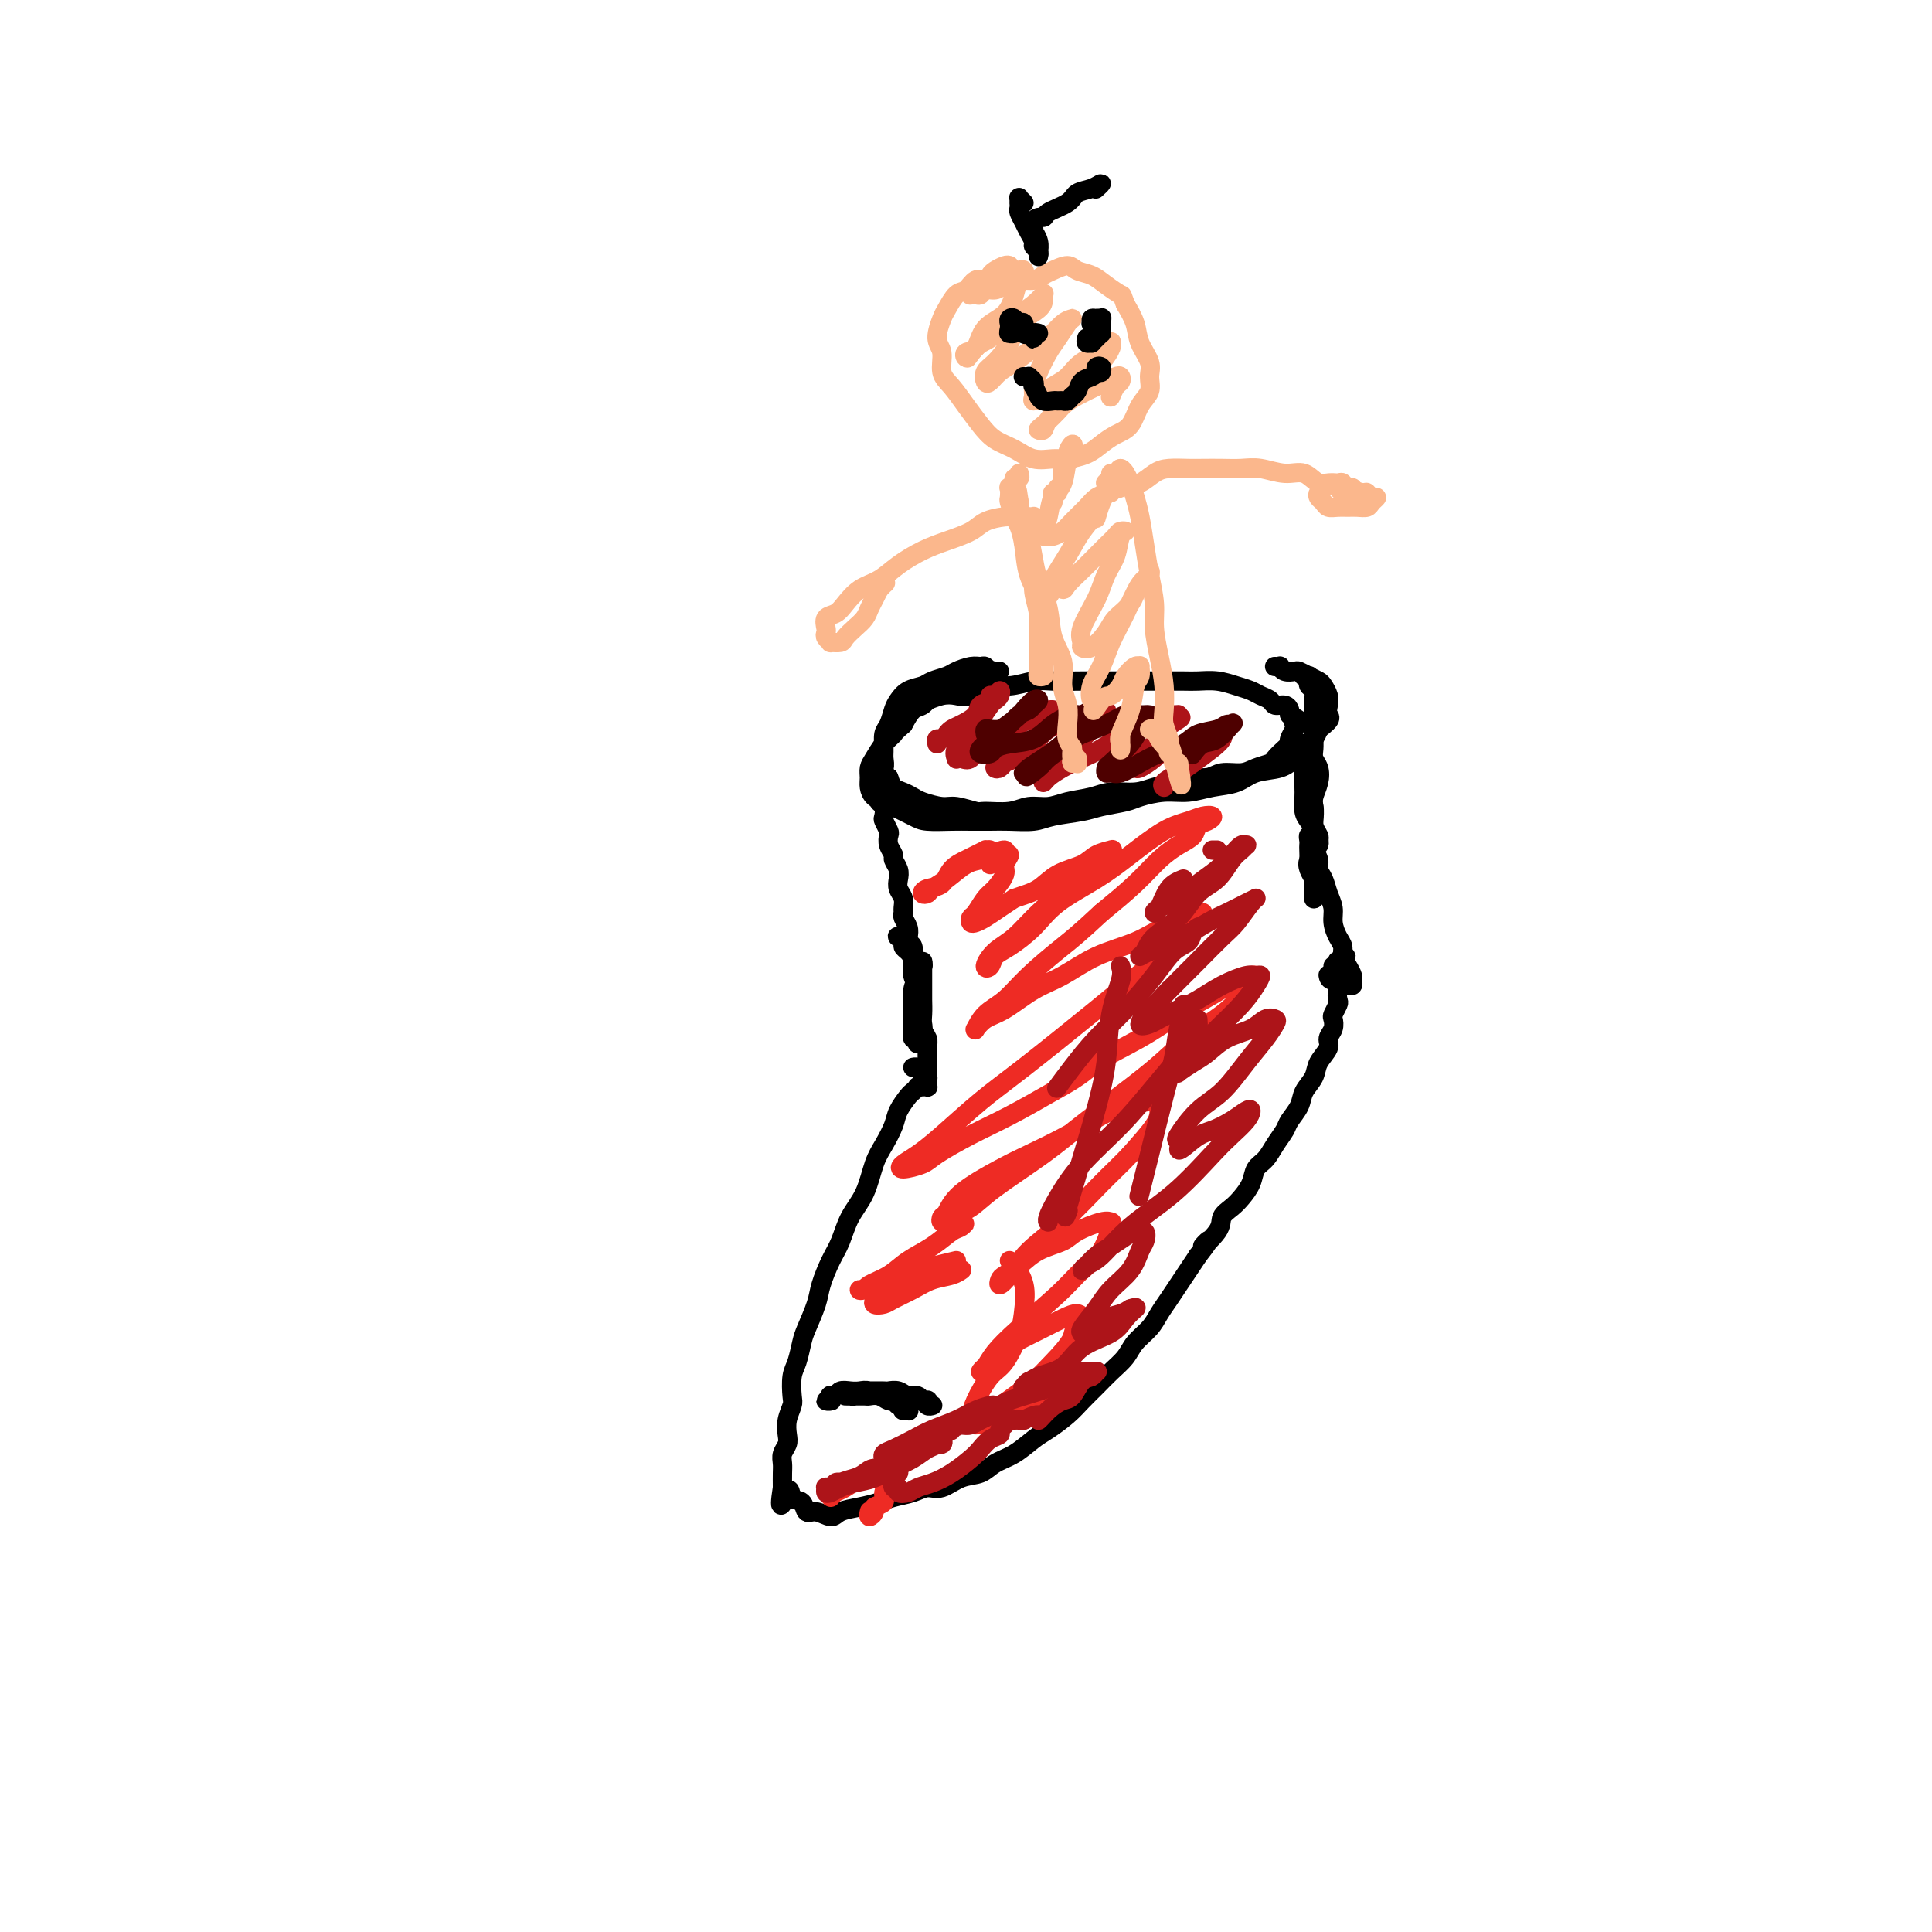 <svg viewBox='0 0 400 400' version='1.1' xmlns='http://www.w3.org/2000/svg' xmlns:xlink='http://www.w3.org/1999/xlink'><g fill='none' stroke='#000000' stroke-width='4' stroke-linecap='round' stroke-linejoin='round'><path d='M189,146c-0.310,-0.002 -0.620,-0.004 -1,0c-0.380,0.004 -0.831,0.015 -1,0c-0.169,-0.015 -0.058,-0.057 0,0c0.058,0.057 0.061,0.211 0,0c-0.061,-0.211 -0.187,-0.788 0,-1c0.187,-0.212 0.686,-0.061 1,0c0.314,0.061 0.443,0.030 1,0c0.557,-0.030 1.541,-0.058 2,0c0.459,0.058 0.394,0.204 1,0c0.606,-0.204 1.882,-0.758 3,-1c1.118,-0.242 2.077,-0.174 3,0c0.923,0.174 1.809,0.453 3,0c1.191,-0.453 2.687,-1.638 4,-2c1.313,-0.362 2.444,0.099 4,0c1.556,-0.099 3.539,-0.759 5,-1c1.461,-0.241 2.402,-0.065 4,0c1.598,0.065 3.853,0.017 6,0c2.147,-0.017 4.187,-0.004 6,0c1.813,0.004 3.397,0.000 5,0c1.603,-0.000 3.223,0.003 5,0c1.777,-0.003 3.712,-0.012 5,0c1.288,0.012 1.930,0.045 3,0c1.070,-0.045 2.567,-0.167 4,0c1.433,0.167 2.803,0.623 4,1c1.197,0.377 2.222,0.675 3,1c0.778,0.325 1.308,0.679 2,1c0.692,0.321 1.544,0.611 2,1c0.456,0.389 0.514,0.877 1,1c0.486,0.123 1.400,-0.121 2,0c0.600,0.121 0.886,0.606 1,1c0.114,0.394 0.057,0.697 0,1'/><path d='M267,148c2.552,1.257 1.430,0.900 1,1c-0.430,0.100 -0.170,0.656 0,1c0.170,0.344 0.249,0.477 0,1c-0.249,0.523 -0.824,1.435 -1,2c-0.176,0.565 0.049,0.781 0,1c-0.049,0.219 -0.371,0.441 -1,1c-0.629,0.559 -1.565,1.455 -2,2c-0.435,0.545 -0.369,0.738 -1,1c-0.631,0.262 -1.958,0.591 -3,1c-1.042,0.409 -1.800,0.897 -3,1c-1.200,0.103 -2.841,-0.180 -4,0c-1.159,0.180 -1.834,0.823 -3,1c-1.166,0.177 -2.822,-0.111 -4,0c-1.178,0.111 -1.878,0.621 -3,1c-1.122,0.379 -2.666,0.626 -4,1c-1.334,0.374 -2.456,0.875 -4,1c-1.544,0.125 -3.508,-0.125 -5,0c-1.492,0.125 -2.511,0.626 -4,1c-1.489,0.374 -3.446,0.622 -5,1c-1.554,0.378 -2.704,0.887 -4,1c-1.296,0.113 -2.739,-0.170 -4,0c-1.261,0.170 -2.342,0.792 -4,1c-1.658,0.208 -3.894,0.000 -5,0c-1.106,-0.000 -1.083,0.207 -2,0c-0.917,-0.207 -2.773,-0.829 -4,-1c-1.227,-0.171 -1.824,0.110 -3,0c-1.176,-0.110 -2.931,-0.610 -4,-1c-1.069,-0.390 -1.451,-0.672 -2,-1c-0.549,-0.328 -1.263,-0.704 -2,-1c-0.737,-0.296 -1.496,-0.513 -2,-1c-0.504,-0.487 -0.752,-1.243 -1,-2'/><path d='M184,161c-1.927,-1.281 -1.246,-1.483 -1,-2c0.246,-0.517 0.055,-1.350 0,-2c-0.055,-0.650 0.026,-1.119 0,-2c-0.026,-0.881 -0.160,-2.176 0,-3c0.160,-0.824 0.613,-1.176 1,-2c0.387,-0.824 0.707,-2.119 1,-3c0.293,-0.881 0.558,-1.349 1,-2c0.442,-0.651 1.062,-1.483 2,-2c0.938,-0.517 2.194,-0.717 3,-1c0.806,-0.283 1.161,-0.650 2,-1c0.839,-0.350 2.161,-0.683 3,-1c0.839,-0.317 1.195,-0.617 2,-1c0.805,-0.383 2.061,-0.849 3,-1c0.939,-0.151 1.563,0.012 2,0c0.437,-0.012 0.688,-0.199 1,0c0.312,0.199 0.687,0.786 1,1c0.313,0.214 0.565,0.056 1,0c0.435,-0.056 1.053,-0.011 1,0c-0.053,0.011 -0.775,-0.012 -1,0c-0.225,0.012 0.049,0.059 0,0c-0.049,-0.059 -0.421,-0.224 -1,0c-0.579,0.224 -1.366,0.836 -2,1c-0.634,0.164 -1.114,-0.121 -2,0c-0.886,0.121 -2.177,0.647 -3,1c-0.823,0.353 -1.179,0.534 -2,1c-0.821,0.466 -2.107,1.218 -3,2c-0.893,0.782 -1.394,1.595 -2,2c-0.606,0.405 -1.316,0.401 -2,1c-0.684,0.599 -1.342,1.799 -2,3'/><path d='M187,150c-2.061,1.766 -1.715,1.680 -2,2c-0.285,0.320 -1.201,1.044 -2,2c-0.799,0.956 -1.480,2.144 -2,3c-0.520,0.856 -0.879,1.381 -1,2c-0.121,0.619 -0.004,1.331 0,2c0.004,0.669 -0.105,1.296 0,2c0.105,0.704 0.424,1.485 1,2c0.576,0.515 1.410,0.765 2,1c0.590,0.235 0.937,0.455 2,1c1.063,0.545 2.843,1.414 4,2c1.157,0.586 1.690,0.889 3,1c1.310,0.111 3.397,0.031 5,0c1.603,-0.031 2.723,-0.011 4,0c1.277,0.011 2.712,0.014 4,0c1.288,-0.014 2.429,-0.045 4,0c1.571,0.045 3.573,0.167 5,0c1.427,-0.167 2.281,-0.622 4,-1c1.719,-0.378 4.304,-0.680 6,-1c1.696,-0.320 2.504,-0.659 4,-1c1.496,-0.341 3.680,-0.683 5,-1c1.320,-0.317 1.778,-0.609 3,-1c1.222,-0.391 3.210,-0.882 5,-1c1.790,-0.118 3.382,0.138 5,0c1.618,-0.138 3.263,-0.670 5,-1c1.737,-0.330 3.567,-0.459 5,-1c1.433,-0.541 2.467,-1.496 4,-2c1.533,-0.504 3.563,-0.558 5,-1c1.437,-0.442 2.282,-1.273 3,-2c0.718,-0.727 1.309,-1.350 2,-2c0.691,-0.650 1.483,-1.329 2,-2c0.517,-0.671 0.758,-1.336 1,-2'/><path d='M273,151c3.087,-2.285 2.303,-2.496 2,-3c-0.303,-0.504 -0.125,-1.301 0,-2c0.125,-0.699 0.198,-1.301 0,-2c-0.198,-0.699 -0.668,-1.494 -1,-2c-0.332,-0.506 -0.526,-0.723 -1,-1c-0.474,-0.277 -1.227,-0.614 -2,-1c-0.773,-0.386 -1.565,-0.821 -2,-1c-0.435,-0.179 -0.513,-0.100 -1,0c-0.487,0.100 -1.384,0.223 -2,0c-0.616,-0.223 -0.949,-0.792 -1,-1c-0.051,-0.208 0.182,-0.056 0,0c-0.182,0.056 -0.780,0.015 -1,0c-0.220,-0.015 -0.063,-0.004 0,0c0.063,0.004 0.031,0.002 0,0'/><path d='M183,167c0.008,-0.337 0.016,-0.675 0,-1c-0.016,-0.325 -0.057,-0.638 0,-1c0.057,-0.362 0.210,-0.773 0,-1c-0.210,-0.227 -0.785,-0.269 -1,0c-0.215,0.269 -0.072,0.850 0,1c0.072,0.150 0.071,-0.130 0,0c-0.071,0.130 -0.211,0.669 0,1c0.211,0.331 0.775,0.455 1,1c0.225,0.545 0.112,1.511 0,2c-0.112,0.489 -0.222,0.502 0,1c0.222,0.498 0.776,1.480 1,2c0.224,0.520 0.116,0.576 0,1c-0.116,0.424 -0.241,1.216 0,2c0.241,0.784 0.848,1.561 1,2c0.152,0.439 -0.152,0.540 0,1c0.152,0.460 0.759,1.279 1,2c0.241,0.721 0.118,1.345 0,2c-0.118,0.655 -0.229,1.340 0,2c0.229,0.660 0.797,1.293 1,2c0.203,0.707 0.041,1.488 0,2c-0.041,0.512 0.041,0.757 0,1c-0.041,0.243 -0.203,0.485 0,1c0.203,0.515 0.772,1.304 1,2c0.228,0.696 0.114,1.300 0,2c-0.114,0.700 -0.227,1.497 0,2c0.227,0.503 0.793,0.712 1,1c0.207,0.288 0.056,0.654 0,1c-0.056,0.346 -0.016,0.670 0,1c0.016,0.330 0.008,0.665 0,1'/><path d='M189,200c0.869,5.738 0.040,2.084 0,1c-0.040,-1.084 0.707,0.403 1,1c0.293,0.597 0.130,0.304 0,0c-0.130,-0.304 -0.227,-0.620 0,-1c0.227,-0.380 0.779,-0.823 1,-1c0.221,-0.177 0.110,-0.089 0,0'/><path d='M270,140c-0.114,-0.006 -0.228,-0.013 0,0c0.228,0.013 0.797,0.044 1,0c0.203,-0.044 0.040,-0.164 0,0c-0.040,0.164 0.042,0.610 0,1c-0.042,0.390 -0.207,0.723 0,1c0.207,0.277 0.788,0.497 1,1c0.212,0.503 0.057,1.290 0,2c-0.057,0.710 -0.015,1.345 0,2c0.015,0.655 0.003,1.330 0,2c-0.003,0.670 0.003,1.333 0,2c-0.003,0.667 -0.014,1.336 0,2c0.014,0.664 0.053,1.322 0,2c-0.053,0.678 -0.196,1.375 0,2c0.196,0.625 0.732,1.179 1,2c0.268,0.821 0.267,1.910 0,3c-0.267,1.090 -0.800,2.180 -1,3c-0.200,0.820 -0.068,1.371 0,2c0.068,0.629 0.070,1.336 0,2c-0.070,0.664 -0.214,1.284 0,2c0.214,0.716 0.785,1.528 1,2c0.215,0.472 0.072,0.604 0,1c-0.072,0.396 -0.075,1.056 0,1c0.075,-0.056 0.226,-0.829 0,-1c-0.226,-0.171 -0.831,0.260 -1,0c-0.169,-0.260 0.098,-1.209 0,-2c-0.098,-0.791 -0.562,-1.423 -1,-2c-0.438,-0.577 -0.849,-1.099 -1,-2c-0.151,-0.901 -0.040,-2.180 0,-3c0.040,-0.820 0.011,-1.182 0,-2c-0.011,-0.818 -0.003,-2.091 0,-3c0.003,-0.909 0.002,-1.455 0,-2'/><path d='M270,158c-0.463,-2.729 -0.120,-2.053 0,-2c0.120,0.053 0.018,-0.518 0,-1c-0.018,-0.482 0.048,-0.876 0,-1c-0.048,-0.124 -0.209,0.022 0,0c0.209,-0.022 0.788,-0.210 1,0c0.212,0.210 0.057,0.819 0,1c-0.057,0.181 -0.015,-0.066 0,0c0.015,0.066 0.003,0.444 0,1c-0.003,0.556 0.003,1.288 0,2c-0.003,0.712 -0.015,1.402 0,2c0.015,0.598 0.057,1.105 0,2c-0.057,0.895 -0.212,2.179 0,3c0.212,0.821 0.790,1.178 1,2c0.210,0.822 0.053,2.107 0,3c-0.053,0.893 -0.001,1.394 0,2c0.001,0.606 -0.048,1.318 0,2c0.048,0.682 0.195,1.334 0,2c-0.195,0.666 -0.732,1.344 -1,2c-0.268,0.656 -0.268,1.289 0,2c0.268,0.711 0.804,1.501 1,2c0.196,0.499 0.053,0.708 0,1c-0.053,0.292 -0.014,0.666 0,1c0.014,0.334 0.004,0.626 0,1c-0.004,0.374 -0.001,0.829 0,1c0.001,0.171 0.000,0.057 0,0c-0.000,-0.057 -0.000,-0.056 0,0c0.000,0.056 0.000,0.169 0,0c-0.000,-0.169 -0.000,-0.620 0,-1c0.000,-0.380 0.000,-0.690 0,-1'/><path d='M272,184c0.314,4.312 0.098,0.593 0,-1c-0.098,-1.593 -0.079,-1.061 0,-1c0.079,0.061 0.217,-0.351 0,-1c-0.217,-0.649 -0.790,-1.535 -1,-2c-0.210,-0.465 -0.057,-0.507 0,-1c0.057,-0.493 0.019,-1.436 0,-2c-0.019,-0.564 -0.019,-0.751 0,-1c0.019,-0.249 0.057,-0.562 0,-1c-0.057,-0.438 -0.207,-1.001 0,-1c0.207,0.001 0.773,0.567 1,1c0.227,0.433 0.117,0.734 0,1c-0.117,0.266 -0.239,0.497 0,1c0.239,0.503 0.838,1.278 1,2c0.162,0.722 -0.115,1.389 0,2c0.115,0.611 0.622,1.164 1,2c0.378,0.836 0.627,1.953 1,3c0.373,1.047 0.870,2.024 1,3c0.130,0.976 -0.106,1.952 0,3c0.106,1.048 0.554,2.168 1,3c0.446,0.832 0.890,1.374 1,2c0.110,0.626 -0.113,1.334 0,2c0.113,0.666 0.562,1.288 1,2c0.438,0.712 0.864,1.512 1,2c0.136,0.488 -0.018,0.663 0,1c0.018,0.337 0.209,0.836 0,1c-0.209,0.164 -0.819,-0.008 -1,0c-0.181,0.008 0.067,0.194 0,0c-0.067,-0.194 -0.448,-0.770 -1,-1c-0.552,-0.230 -1.276,-0.115 -2,0'/><path d='M276,203c-0.844,-0.067 -0.956,-0.733 -1,-1c-0.044,-0.267 -0.022,-0.133 0,0'/><path d='M189,201c0.006,-0.251 0.012,-0.502 0,-1c-0.012,-0.498 -0.041,-1.244 0,-2c0.041,-0.756 0.151,-1.523 0,-2c-0.151,-0.477 -0.563,-0.665 -1,-1c-0.437,-0.335 -0.898,-0.819 -1,-1c-0.102,-0.181 0.154,-0.059 0,0c-0.154,0.059 -0.718,0.057 -1,0c-0.282,-0.057 -0.282,-0.168 0,0c0.282,0.168 0.845,0.615 1,1c0.155,0.385 -0.098,0.707 0,1c0.098,0.293 0.548,0.558 1,1c0.452,0.442 0.905,1.062 1,2c0.095,0.938 -0.167,2.194 0,3c0.167,0.806 0.762,1.161 1,2c0.238,0.839 0.117,2.161 0,3c-0.117,0.839 -0.231,1.195 0,2c0.231,0.805 0.808,2.058 1,3c0.192,0.942 -0.001,1.574 0,2c0.001,0.426 0.198,0.646 0,1c-0.198,0.354 -0.789,0.843 -1,1c-0.211,0.157 -0.043,-0.016 0,0c0.043,0.016 -0.041,0.222 0,0c0.041,-0.222 0.207,-0.873 0,-1c-0.207,-0.127 -0.788,0.268 -1,0c-0.212,-0.268 -0.054,-1.199 0,-2c0.054,-0.801 0.004,-1.472 0,-2c-0.004,-0.528 0.037,-0.911 0,-2c-0.037,-1.089 -0.154,-2.882 0,-4c0.154,-1.118 0.577,-1.559 1,-2'/><path d='M190,203c-0.215,-2.269 -0.254,-1.940 0,-2c0.254,-0.060 0.800,-0.508 1,-1c0.200,-0.492 0.054,-1.030 0,-1c-0.054,0.030 -0.014,0.626 0,1c0.014,0.374 0.004,0.526 0,1c-0.004,0.474 -0.002,1.271 0,2c0.002,0.729 0.004,1.389 0,2c-0.004,0.611 -0.015,1.174 0,2c0.015,0.826 0.057,1.917 0,3c-0.057,1.083 -0.211,2.159 0,3c0.211,0.841 0.788,1.448 1,2c0.212,0.552 0.058,1.048 0,2c-0.058,0.952 -0.019,2.361 0,3c0.019,0.639 0.020,0.508 0,1c-0.020,0.492 -0.061,1.606 0,2c0.061,0.394 0.223,0.067 0,0c-0.223,-0.067 -0.830,0.126 -1,0c-0.170,-0.126 0.098,-0.570 0,-1c-0.098,-0.430 -0.562,-0.847 -1,-1c-0.438,-0.153 -0.849,-0.041 -1,0c-0.151,0.041 -0.043,0.012 0,0c0.043,-0.012 0.022,-0.006 0,0'/><path d='M192,224c-0.033,0.423 -0.065,0.846 0,1c0.065,0.154 0.229,0.040 0,0c-0.229,-0.040 -0.849,-0.007 -1,0c-0.151,0.007 0.168,-0.011 0,0c-0.168,0.011 -0.822,0.051 -1,0c-0.178,-0.051 0.122,-0.191 0,0c-0.122,0.191 -0.666,0.715 -1,1c-0.334,0.285 -0.460,0.331 -1,1c-0.540,0.669 -1.495,1.959 -2,3c-0.505,1.041 -0.562,1.831 -1,3c-0.438,1.169 -1.258,2.718 -2,4c-0.742,1.282 -1.406,2.298 -2,4c-0.594,1.702 -1.119,4.090 -2,6c-0.881,1.910 -2.119,3.342 -3,5c-0.881,1.658 -1.406,3.543 -2,5c-0.594,1.457 -1.258,2.485 -2,4c-0.742,1.515 -1.560,3.515 -2,5c-0.440,1.485 -0.500,2.454 -1,4c-0.500,1.546 -1.441,3.668 -2,5c-0.559,1.332 -0.737,1.875 -1,3c-0.263,1.125 -0.610,2.832 -1,4c-0.390,1.168 -0.823,1.797 -1,3c-0.177,1.203 -0.099,2.980 0,4c0.099,1.020 0.219,1.284 0,2c-0.219,0.716 -0.777,1.883 -1,3c-0.223,1.117 -0.112,2.185 0,3c0.112,0.815 0.226,1.376 0,2c-0.226,0.624 -0.793,1.312 -1,2c-0.207,0.688 -0.056,1.378 0,2c0.056,0.622 0.016,1.178 0,2c-0.016,0.822 -0.008,1.911 0,3'/><path d='M162,308c-1.042,6.670 0.353,2.346 1,1c0.647,-1.346 0.548,0.285 1,1c0.452,0.715 1.456,0.514 2,1c0.544,0.486 0.627,1.658 1,2c0.373,0.342 1.037,-0.146 2,0c0.963,0.146 2.224,0.926 3,1c0.776,0.074 1.068,-0.557 2,-1c0.932,-0.443 2.504,-0.697 4,-1c1.496,-0.303 2.917,-0.654 4,-1c1.083,-0.346 1.829,-0.688 3,-1c1.171,-0.312 2.768,-0.593 4,-1c1.232,-0.407 2.100,-0.938 3,-1c0.900,-0.062 1.832,0.346 3,0c1.168,-0.346 2.571,-1.448 4,-2c1.429,-0.552 2.885,-0.556 4,-1c1.115,-0.444 1.891,-1.329 3,-2c1.109,-0.671 2.551,-1.127 4,-2c1.449,-0.873 2.905,-2.162 4,-3c1.095,-0.838 1.829,-1.225 3,-2c1.171,-0.775 2.779,-1.940 4,-3c1.221,-1.060 2.055,-2.016 3,-3c0.945,-0.984 2.000,-1.996 3,-3c1.000,-1.004 1.944,-2.001 3,-3c1.056,-0.999 2.222,-2.000 3,-3c0.778,-1.000 1.167,-2.000 2,-3c0.833,-1.000 2.110,-2.000 3,-3c0.890,-1.000 1.393,-2.000 2,-3c0.607,-1.000 1.317,-2.000 2,-3c0.683,-1.000 1.338,-2.000 2,-3c0.662,-1.000 1.332,-2.000 2,-3c0.668,-1.000 1.334,-2.000 2,-3'/><path d='M248,260c4.231,-5.418 1.307,-2.462 1,-2c-0.307,0.462 2.002,-1.570 3,-3c0.998,-1.430 0.686,-2.260 1,-3c0.314,-0.740 1.253,-1.391 2,-2c0.747,-0.609 1.302,-1.177 2,-2c0.698,-0.823 1.539,-1.901 2,-3c0.461,-1.099 0.542,-2.219 1,-3c0.458,-0.781 1.293,-1.223 2,-2c0.707,-0.777 1.288,-1.888 2,-3c0.712,-1.112 1.557,-2.226 2,-3c0.443,-0.774 0.485,-1.207 1,-2c0.515,-0.793 1.505,-1.945 2,-3c0.495,-1.055 0.496,-2.012 1,-3c0.504,-0.988 1.512,-2.008 2,-3c0.488,-0.992 0.457,-1.958 1,-3c0.543,-1.042 1.661,-2.162 2,-3c0.339,-0.838 -0.102,-1.394 0,-2c0.102,-0.606 0.745,-1.261 1,-2c0.255,-0.739 0.120,-1.563 0,-2c-0.120,-0.437 -0.224,-0.488 0,-1c0.224,-0.512 0.778,-1.485 1,-2c0.222,-0.515 0.112,-0.573 0,-1c-0.112,-0.427 -0.226,-1.224 0,-2c0.226,-0.776 0.793,-1.532 1,-2c0.207,-0.468 0.056,-0.647 0,-1c-0.056,-0.353 -0.015,-0.878 0,-1c0.015,-0.122 0.004,0.159 0,0c-0.004,-0.159 -0.001,-0.760 0,-1c0.001,-0.240 0.001,-0.120 0,0'/><path d='M278,200c1.376,-4.424 0.317,-0.986 0,0c-0.317,0.986 0.107,-0.482 0,-1c-0.107,-0.518 -0.747,-0.086 -1,0c-0.253,0.086 -0.119,-0.173 0,0c0.119,0.173 0.224,0.777 0,1c-0.224,0.223 -0.778,0.064 -1,0c-0.222,-0.064 -0.111,-0.032 0,0'/><path d='M172,290c0.143,0.008 0.286,0.016 0,0c-0.286,-0.016 -1.002,-0.056 -1,0c0.002,0.056 0.721,0.207 1,0c0.279,-0.207 0.119,-0.774 0,-1c-0.119,-0.226 -0.197,-0.113 0,0c0.197,0.113 0.671,0.225 1,0c0.329,-0.225 0.515,-0.788 1,-1c0.485,-0.212 1.271,-0.072 2,0c0.729,0.072 1.403,0.075 2,0c0.597,-0.075 1.118,-0.230 2,0c0.882,0.230 2.124,0.845 3,1c0.876,0.155 1.386,-0.151 2,0c0.614,0.151 1.331,0.758 2,1c0.669,0.242 1.290,0.117 2,0c0.710,-0.117 1.511,-0.228 2,0c0.489,0.228 0.668,0.793 1,1c0.332,0.207 0.817,0.057 1,0c0.183,-0.057 0.063,-0.019 0,0c-0.063,0.019 -0.069,0.019 0,0c0.069,-0.019 0.211,-0.057 0,0c-0.211,0.057 -0.777,0.207 -1,0c-0.223,-0.207 -0.104,-0.772 0,-1c0.104,-0.228 0.194,-0.117 0,0c-0.194,0.117 -0.672,0.242 -1,0c-0.328,-0.242 -0.506,-0.849 -1,-1c-0.494,-0.151 -1.306,0.156 -2,0c-0.694,-0.156 -1.272,-0.774 -2,-1c-0.728,-0.226 -1.608,-0.061 -2,0c-0.392,0.061 -0.298,0.016 -1,0c-0.702,-0.016 -2.201,-0.005 -3,0c-0.799,0.005 -0.900,0.002 -1,0'/><path d='M179,288c-2.033,-0.370 -1.117,-0.295 -1,0c0.117,0.295 -0.567,0.811 -1,1c-0.433,0.189 -0.615,0.051 -1,0c-0.385,-0.051 -0.972,-0.014 -1,0c-0.028,0.014 0.502,0.004 1,0c0.498,-0.004 0.962,-0.002 1,0c0.038,0.002 -0.351,0.005 0,0c0.351,-0.005 1.442,-0.016 2,0c0.558,0.016 0.583,0.061 1,0c0.417,-0.061 1.226,-0.226 2,0c0.774,0.226 1.513,0.844 2,1c0.487,0.156 0.722,-0.151 1,0c0.278,0.151 0.597,0.758 1,1c0.403,0.242 0.889,0.117 1,0c0.111,-0.117 -0.152,-0.228 0,0c0.152,0.228 0.720,0.793 1,1c0.280,0.207 0.271,0.055 0,0c-0.271,-0.055 -0.804,-0.015 -1,0c-0.196,0.015 -0.056,0.004 0,0c0.056,-0.004 0.028,-0.002 0,0'/></g>
<g fill='none' stroke='#AD1419' stroke-width='4' stroke-linecap='round' stroke-linejoin='round'><path d='M194,154c-0.088,-0.446 -0.177,-0.892 0,-1c0.177,-0.108 0.619,0.123 1,0c0.381,-0.123 0.703,-0.600 1,-1c0.297,-0.400 0.571,-0.723 1,-1c0.429,-0.277 1.014,-0.509 2,-1c0.986,-0.491 2.372,-1.241 3,-2c0.628,-0.759 0.497,-1.529 1,-2c0.503,-0.471 1.638,-0.645 2,-1c0.362,-0.355 -0.050,-0.890 0,-1c0.050,-0.110 0.561,0.207 1,0c0.439,-0.207 0.805,-0.936 1,-1c0.195,-0.064 0.220,0.538 0,1c-0.220,0.462 -0.683,0.784 -1,1c-0.317,0.216 -0.487,0.324 -1,1c-0.513,0.676 -1.367,1.918 -2,3c-0.633,1.082 -1.043,2.002 -2,3c-0.957,0.998 -2.461,2.074 -3,3c-0.539,0.926 -0.114,1.703 0,2c0.114,0.297 -0.082,0.116 0,0c0.082,-0.116 0.441,-0.166 1,0c0.559,0.166 1.318,0.550 2,0c0.682,-0.550 1.286,-2.032 2,-3c0.714,-0.968 1.539,-1.422 3,-2c1.461,-0.578 3.559,-1.280 5,-2c1.441,-0.720 2.226,-1.459 3,-2c0.774,-0.541 1.539,-0.885 2,-1c0.461,-0.115 0.618,0.000 1,0c0.382,-0.000 0.987,-0.115 1,0c0.013,0.115 -0.568,0.462 -1,1c-0.432,0.538 -0.716,1.269 -1,2'/><path d='M216,150c-0.451,1.051 -1.078,2.180 -2,3c-0.922,0.820 -2.139,1.331 -3,2c-0.861,0.669 -1.366,1.496 -2,2c-0.634,0.504 -1.395,0.683 -2,1c-0.605,0.317 -1.053,0.770 -1,1c0.053,0.230 0.606,0.238 1,0c0.394,-0.238 0.629,-0.722 1,-1c0.371,-0.278 0.880,-0.350 2,-1c1.120,-0.650 2.853,-1.876 4,-3c1.147,-1.124 1.708,-2.144 3,-3c1.292,-0.856 3.314,-1.547 5,-2c1.686,-0.453 3.036,-0.667 4,-1c0.964,-0.333 1.542,-0.784 2,-1c0.458,-0.216 0.798,-0.197 1,0c0.202,0.197 0.268,0.571 0,1c-0.268,0.429 -0.870,0.912 -2,2c-1.130,1.088 -2.786,2.779 -4,4c-1.214,1.221 -1.984,1.971 -3,3c-1.016,1.029 -2.278,2.336 -3,3c-0.722,0.664 -0.903,0.683 -1,1c-0.097,0.317 -0.110,0.931 0,1c0.110,0.069 0.341,-0.408 1,-1c0.659,-0.592 1.744,-1.299 3,-2c1.256,-0.701 2.682,-1.397 4,-2c1.318,-0.603 2.527,-1.114 4,-2c1.473,-0.886 3.208,-2.147 5,-3c1.792,-0.853 3.640,-1.298 5,-2c1.360,-0.702 2.230,-1.662 3,-2c0.770,-0.338 1.438,-0.052 2,0c0.562,0.052 1.018,-0.128 1,0c-0.018,0.128 -0.509,0.564 -1,1'/><path d='M243,149c3.631,-1.391 -0.292,0.632 -2,2c-1.708,1.368 -1.203,2.081 -2,3c-0.797,0.919 -2.898,2.044 -4,3c-1.102,0.956 -1.206,1.741 -1,2c0.206,0.259 0.723,-0.009 1,0c0.277,0.009 0.315,0.296 1,0c0.685,-0.296 2.018,-1.175 3,-2c0.982,-0.825 1.611,-1.595 3,-2c1.389,-0.405 3.536,-0.446 5,-1c1.464,-0.554 2.245,-1.622 3,-2c0.755,-0.378 1.486,-0.067 2,0c0.514,0.067 0.813,-0.109 1,0c0.187,0.109 0.263,0.505 0,1c-0.263,0.495 -0.865,1.089 -2,2c-1.135,0.911 -2.801,2.139 -4,3c-1.199,0.861 -1.930,1.354 -3,2c-1.070,0.646 -2.481,1.443 -3,2c-0.519,0.557 -0.148,0.873 0,1c0.148,0.127 0.074,0.063 0,0'/></g>
<g fill='none' stroke='#4E0000' stroke-width='4' stroke-linecap='round' stroke-linejoin='round'><path d='M204,152c-0.066,-0.418 -0.131,-0.837 0,-1c0.131,-0.163 0.459,-0.071 1,0c0.541,0.071 1.296,0.121 2,0c0.704,-0.121 1.356,-0.414 2,-1c0.644,-0.586 1.281,-1.465 2,-2c0.719,-0.535 1.521,-0.726 2,-1c0.479,-0.274 0.636,-0.633 1,-1c0.364,-0.367 0.935,-0.744 1,-1c0.065,-0.256 -0.378,-0.391 -1,0c-0.622,0.391 -1.424,1.309 -2,2c-0.576,0.691 -0.927,1.155 -2,2c-1.073,0.845 -2.869,2.069 -4,3c-1.131,0.931 -1.597,1.567 -2,2c-0.403,0.433 -0.742,0.663 -1,1c-0.258,0.337 -0.435,0.783 0,1c0.435,0.217 1.483,0.207 2,0c0.517,-0.207 0.502,-0.609 1,-1c0.498,-0.391 1.508,-0.769 3,-1c1.492,-0.231 3.464,-0.315 5,-1c1.536,-0.685 2.634,-1.972 4,-3c1.366,-1.028 2.998,-1.797 4,-2c1.002,-0.203 1.375,0.161 2,0c0.625,-0.161 1.504,-0.846 2,-1c0.496,-0.154 0.610,0.224 0,1c-0.610,0.776 -1.943,1.949 -3,3c-1.057,1.051 -1.839,1.980 -3,3c-1.161,1.020 -2.701,2.130 -4,3c-1.299,0.870 -2.359,1.501 -3,2c-0.641,0.499 -0.865,0.865 -1,1c-0.135,0.135 -0.181,0.039 0,0c0.181,-0.039 0.591,-0.019 1,0'/><path d='M213,160c-1.623,1.864 0.820,0.025 2,-1c1.180,-1.025 1.095,-1.235 2,-2c0.905,-0.765 2.798,-2.086 4,-3c1.202,-0.914 1.713,-1.423 3,-2c1.287,-0.577 3.352,-1.224 5,-2c1.648,-0.776 2.880,-1.681 4,-2c1.120,-0.319 2.128,-0.054 3,0c0.872,0.054 1.607,-0.105 2,0c0.393,0.105 0.445,0.472 0,1c-0.445,0.528 -1.388,1.217 -2,2c-0.612,0.783 -0.893,1.659 -2,3c-1.107,1.341 -3.038,3.145 -4,4c-0.962,0.855 -0.953,0.759 -1,1c-0.047,0.241 -0.149,0.819 0,1c0.149,0.181 0.550,-0.034 1,0c0.450,0.034 0.948,0.318 2,0c1.052,-0.318 2.659,-1.237 4,-2c1.341,-0.763 2.415,-1.371 4,-2c1.585,-0.629 3.682,-1.278 5,-2c1.318,-0.722 1.858,-1.517 3,-2c1.142,-0.483 2.886,-0.655 4,-1c1.114,-0.345 1.599,-0.865 2,-1c0.401,-0.135 0.716,0.115 1,0c0.284,-0.115 0.535,-0.594 0,0c-0.535,0.594 -1.855,2.262 -3,3c-1.145,0.738 -2.116,0.545 -3,1c-0.884,0.455 -1.681,1.559 -2,2c-0.319,0.441 -0.159,0.221 0,0'/></g>
<g fill='none' stroke='#EE2B24' stroke-width='4' stroke-linecap='round' stroke-linejoin='round'><path d='M205,179c0.009,-0.340 0.018,-0.680 0,-1c-0.018,-0.320 -0.064,-0.618 0,-1c0.064,-0.382 0.237,-0.846 0,-1c-0.237,-0.154 -0.882,0.002 -1,0c-0.118,-0.002 0.293,-0.162 0,0c-0.293,0.162 -1.290,0.645 -2,1c-0.710,0.355 -1.133,0.582 -2,1c-0.867,0.418 -2.176,1.027 -3,2c-0.824,0.973 -1.161,2.311 -2,3c-0.839,0.689 -2.178,0.730 -3,1c-0.822,0.270 -1.126,0.770 -1,1c0.126,0.230 0.681,0.192 1,0c0.319,-0.192 0.401,-0.537 1,-1c0.599,-0.463 1.713,-1.043 3,-2c1.287,-0.957 2.746,-2.291 4,-3c1.254,-0.709 2.302,-0.794 3,-1c0.698,-0.206 1.044,-0.532 2,-1c0.956,-0.468 2.520,-1.077 3,-1c0.480,0.077 -0.126,0.840 0,1c0.126,0.160 0.984,-0.282 1,0c0.016,0.282 -0.811,1.287 -1,2c-0.189,0.713 0.261,1.132 0,2c-0.261,0.868 -1.233,2.184 -2,3c-0.767,0.816 -1.327,1.133 -2,2c-0.673,0.867 -1.457,2.283 -2,3c-0.543,0.717 -0.844,0.736 -1,1c-0.156,0.264 -0.166,0.772 0,1c0.166,0.228 0.508,0.174 1,0c0.492,-0.174 1.132,-0.470 2,-1c0.868,-0.530 1.962,-1.294 3,-2c1.038,-0.706 2.019,-1.353 3,-2'/><path d='M210,186c2.199,-0.760 3.697,-1.160 5,-2c1.303,-0.840 2.413,-2.120 4,-3c1.587,-0.880 3.653,-1.358 5,-2c1.347,-0.642 1.975,-1.446 3,-2c1.025,-0.554 2.447,-0.859 3,-1c0.553,-0.141 0.239,-0.118 0,0c-0.239,0.118 -0.401,0.332 -1,1c-0.599,0.668 -1.634,1.791 -3,3c-1.366,1.209 -3.064,2.503 -5,4c-1.936,1.497 -4.109,3.198 -6,5c-1.891,1.802 -3.500,3.706 -5,5c-1.500,1.294 -2.892,1.978 -4,3c-1.108,1.022 -1.931,2.382 -2,3c-0.069,0.618 0.617,0.494 1,0c0.383,-0.494 0.463,-1.359 1,-2c0.537,-0.641 1.530,-1.058 3,-2c1.470,-0.942 3.417,-2.409 5,-4c1.583,-1.591 2.801,-3.305 5,-5c2.199,-1.695 5.379,-3.372 8,-5c2.621,-1.628 4.682,-3.208 7,-5c2.318,-1.792 4.892,-3.798 7,-5c2.108,-1.202 3.749,-1.602 5,-2c1.251,-0.398 2.113,-0.794 3,-1c0.887,-0.206 1.799,-0.221 2,0c0.201,0.221 -0.308,0.680 -1,1c-0.692,0.320 -1.568,0.503 -2,1c-0.432,0.497 -0.420,1.310 -1,2c-0.580,0.690 -1.754,1.257 -3,2c-1.246,0.743 -2.566,1.662 -4,3c-1.434,1.338 -2.981,3.097 -5,5c-2.019,1.903 -4.509,3.952 -7,6'/><path d='M228,189c-4.702,4.387 -5.957,5.355 -8,7c-2.043,1.645 -4.873,3.967 -7,6c-2.127,2.033 -3.552,3.776 -5,5c-1.448,1.224 -2.919,1.929 -4,3c-1.081,1.071 -1.772,2.507 -2,3c-0.228,0.493 0.006,0.042 0,0c-0.006,-0.042 -0.251,0.324 0,0c0.251,-0.324 0.997,-1.339 2,-2c1.003,-0.661 2.262,-0.967 4,-2c1.738,-1.033 3.953,-2.794 6,-4c2.047,-1.206 3.924,-1.857 6,-3c2.076,-1.143 4.350,-2.779 7,-4c2.650,-1.221 5.676,-2.026 8,-3c2.324,-0.974 3.946,-2.116 6,-3c2.054,-0.884 4.539,-1.510 6,-2c1.461,-0.490 1.898,-0.844 2,-1c0.102,-0.156 -0.130,-0.115 -1,1c-0.870,1.115 -2.378,3.302 -4,5c-1.622,1.698 -3.357,2.905 -6,5c-2.643,2.095 -6.195,5.079 -11,9c-4.805,3.921 -10.863,8.780 -15,12c-4.137,3.220 -6.352,4.801 -9,7c-2.648,2.199 -5.729,5.017 -8,7c-2.271,1.983 -3.731,3.129 -5,4c-1.269,0.871 -2.348,1.465 -3,2c-0.652,0.535 -0.877,1.012 0,1c0.877,-0.012 2.857,-0.511 4,-1c1.143,-0.489 1.451,-0.966 3,-2c1.549,-1.034 4.340,-2.625 7,-4c2.660,-1.375 5.189,-2.536 8,-4c2.811,-1.464 5.906,-3.232 9,-5'/><path d='M218,226c6.393,-3.443 6.874,-4.551 9,-6c2.126,-1.449 5.897,-3.239 9,-5c3.103,-1.761 5.540,-3.491 8,-5c2.460,-1.509 4.944,-2.795 7,-4c2.056,-1.205 3.684,-2.329 5,-3c1.316,-0.671 2.319,-0.890 3,-1c0.681,-0.110 1.041,-0.110 1,0c-0.041,0.110 -0.481,0.331 -1,1c-0.519,0.669 -1.116,1.787 -2,3c-0.884,1.213 -2.054,2.520 -4,4c-1.946,1.480 -4.667,3.134 -7,5c-2.333,1.866 -4.279,3.946 -8,7c-3.721,3.054 -9.217,7.084 -13,10c-3.783,2.916 -5.855,4.719 -9,7c-3.145,2.281 -7.365,5.038 -10,7c-2.635,1.962 -3.684,3.127 -5,4c-1.316,0.873 -2.898,1.453 -4,2c-1.102,0.547 -1.723,1.062 -2,1c-0.277,-0.062 -0.209,-0.701 0,-1c0.209,-0.299 0.560,-0.260 1,-1c0.440,-0.740 0.970,-2.260 3,-4c2.030,-1.740 5.560,-3.698 8,-5c2.440,-1.302 3.791,-1.946 6,-3c2.209,-1.054 5.275,-2.519 8,-4c2.725,-1.481 5.108,-2.980 7,-4c1.892,-1.020 3.291,-1.563 5,-2c1.709,-0.437 3.726,-0.769 5,-1c1.274,-0.231 1.805,-0.361 2,0c0.195,0.361 0.052,1.213 0,2c-0.052,0.787 -0.015,1.511 -1,3c-0.985,1.489 -2.993,3.745 -5,6'/><path d='M234,239c-1.746,1.880 -3.610,3.580 -6,6c-2.390,2.420 -5.306,5.559 -8,8c-2.694,2.441 -5.165,4.182 -7,6c-1.835,1.818 -3.033,3.712 -4,5c-0.967,1.288 -1.702,1.971 -2,2c-0.298,0.029 -0.158,-0.597 0,-1c0.158,-0.403 0.332,-0.583 1,-1c0.668,-0.417 1.828,-1.072 3,-2c1.172,-0.928 2.356,-2.129 4,-3c1.644,-0.871 3.748,-1.411 5,-2c1.252,-0.589 1.652,-1.228 3,-2c1.348,-0.772 3.646,-1.677 5,-2c1.354,-0.323 1.766,-0.063 2,0c0.234,0.063 0.290,-0.070 0,1c-0.290,1.070 -0.924,3.343 -2,5c-1.076,1.657 -2.592,2.699 -4,4c-1.408,1.301 -2.707,2.861 -5,5c-2.293,2.139 -5.579,4.857 -8,7c-2.421,2.143 -3.978,3.712 -5,5c-1.022,1.288 -1.508,2.297 -2,3c-0.492,0.703 -0.989,1.100 -1,1c-0.011,-0.100 0.464,-0.698 1,-1c0.536,-0.302 1.133,-0.308 2,-1c0.867,-0.692 2.004,-2.071 3,-3c0.996,-0.929 1.851,-1.408 3,-2c1.149,-0.592 2.592,-1.295 4,-2c1.408,-0.705 2.781,-1.410 4,-2c1.219,-0.590 2.286,-1.065 3,-1c0.714,0.065 1.077,0.671 1,1c-0.077,0.329 -0.593,0.380 -1,1c-0.407,0.620 -0.703,1.810 -1,3'/><path d='M222,277c-0.862,1.697 -2.518,3.439 -4,5c-1.482,1.561 -2.790,2.941 -4,4c-1.210,1.059 -2.322,1.797 -4,3c-1.678,1.203 -3.924,2.870 -5,4c-1.076,1.130 -0.984,1.722 -1,2c-0.016,0.278 -0.140,0.244 0,0c0.140,-0.244 0.542,-0.696 1,-1c0.458,-0.304 0.970,-0.461 2,-1c1.030,-0.539 2.578,-1.462 4,-2c1.422,-0.538 2.716,-0.691 4,-1c1.284,-0.309 2.556,-0.775 3,-1c0.444,-0.225 0.059,-0.210 0,0c-0.059,0.210 0.209,0.615 0,1c-0.209,0.385 -0.896,0.749 -2,1c-1.104,0.251 -2.625,0.390 -4,1c-1.375,0.610 -2.603,1.692 -4,2c-1.397,0.308 -2.961,-0.159 -4,0c-1.039,0.159 -1.551,0.943 -2,1c-0.449,0.057 -0.833,-0.614 -1,-1c-0.167,-0.386 -0.115,-0.486 0,-1c0.115,-0.514 0.293,-1.441 1,-3c0.707,-1.559 1.942,-3.750 3,-5c1.058,-1.250 1.937,-1.561 3,-3c1.063,-1.439 2.309,-4.007 3,-6c0.691,-1.993 0.826,-3.410 1,-5c0.174,-1.590 0.387,-3.354 0,-5c-0.387,-1.646 -1.373,-3.174 -2,-4c-0.627,-0.826 -0.893,-0.950 -1,-1c-0.107,-0.050 -0.053,-0.025 0,0'/><path d='M198,261c-2.843,0.680 -5.686,1.360 -8,2c-2.314,0.640 -4.098,1.241 -6,2c-1.902,0.759 -3.923,1.676 -5,2c-1.077,0.324 -1.209,0.053 -1,0c0.209,-0.053 0.761,0.111 1,0c0.239,-0.111 0.165,-0.495 1,-1c0.835,-0.505 2.580,-1.129 4,-2c1.420,-0.871 2.514,-1.990 4,-3c1.486,-1.010 3.362,-1.913 5,-3c1.638,-1.087 3.038,-2.358 4,-3c0.962,-0.642 1.487,-0.655 2,-1c0.513,-0.345 1.014,-1.020 1,-1c-0.014,0.020 -0.542,0.736 -1,1c-0.458,0.264 -0.845,0.075 -1,0c-0.155,-0.075 -0.077,-0.038 0,0'/><path d='M186,264c-1.526,1.469 -3.052,2.938 -4,4c-0.948,1.062 -1.318,1.718 -1,2c0.318,0.282 1.324,0.192 2,0c0.676,-0.192 1.022,-0.486 2,-1c0.978,-0.514 2.588,-1.248 4,-2c1.412,-0.752 2.626,-1.521 4,-2c1.374,-0.479 2.908,-0.667 4,-1c1.092,-0.333 1.740,-0.809 2,-1c0.260,-0.191 0.130,-0.095 0,0'/><path d='M172,310c0.275,-0.362 0.550,-0.725 1,-1c0.450,-0.275 1.076,-0.463 2,-1c0.924,-0.537 2.147,-1.424 3,-2c0.853,-0.576 1.334,-0.842 2,-1c0.666,-0.158 1.515,-0.207 2,0c0.485,0.207 0.605,0.672 1,1c0.395,0.328 1.063,0.521 1,1c-0.063,0.479 -0.858,1.243 -1,2c-0.142,0.757 0.368,1.505 0,2c-0.368,0.495 -1.615,0.735 -2,1c-0.385,0.265 0.093,0.556 0,1c-0.093,0.444 -0.756,1.043 -1,1c-0.244,-0.043 -0.070,-0.726 0,-1c0.070,-0.274 0.035,-0.137 0,0'/></g>
<g fill='none' stroke='#AD1419' stroke-width='4' stroke-linecap='round' stroke-linejoin='round'><path d='M252,176c-0.422,0.000 -0.844,0.000 -1,0c-0.156,0.000 -0.044,0.000 0,0c0.044,0.000 0.022,0.000 0,0'/><path d='M245,182c-1.073,0.428 -2.146,0.856 -3,2c-0.854,1.144 -1.489,3.005 -2,4c-0.511,0.995 -0.899,1.123 -1,1c-0.101,-0.123 0.084,-0.497 1,-1c0.916,-0.503 2.564,-1.133 4,-2c1.436,-0.867 2.662,-1.969 4,-3c1.338,-1.031 2.790,-1.990 4,-3c1.210,-1.010 2.178,-2.072 3,-3c0.822,-0.928 1.497,-1.723 2,-2c0.503,-0.277 0.834,-0.037 1,0c0.166,0.037 0.165,-0.130 0,0c-0.165,0.130 -0.496,0.558 -1,1c-0.504,0.442 -1.182,0.898 -2,2c-0.818,1.102 -1.777,2.852 -3,4c-1.223,1.148 -2.711,1.696 -4,3c-1.289,1.304 -2.379,3.366 -4,5c-1.621,1.634 -3.775,2.842 -5,4c-1.225,1.158 -1.523,2.267 -2,3c-0.477,0.733 -1.135,1.090 -1,1c0.135,-0.090 1.063,-0.629 2,-1c0.937,-0.371 1.882,-0.575 3,-1c1.118,-0.425 2.409,-1.070 4,-2c1.591,-0.930 3.483,-2.144 5,-3c1.517,-0.856 2.660,-1.355 4,-2c1.340,-0.645 2.877,-1.437 4,-2c1.123,-0.563 1.832,-0.897 2,-1c0.168,-0.103 -0.203,0.025 -1,1c-0.797,0.975 -2.018,2.797 -3,4c-0.982,1.203 -1.726,1.785 -3,3c-1.274,1.215 -3.078,3.061 -5,5c-1.922,1.939 -3.961,3.969 -6,6'/><path d='M242,205c-3.232,3.511 -3.313,3.288 -4,4c-0.687,0.712 -1.980,2.357 -2,3c-0.020,0.643 1.235,0.282 2,0c0.765,-0.282 1.042,-0.486 2,-1c0.958,-0.514 2.599,-1.339 4,-2c1.401,-0.661 2.562,-1.159 4,-2c1.438,-0.841 3.154,-2.025 5,-3c1.846,-0.975 3.822,-1.743 5,-2c1.178,-0.257 1.557,-0.004 2,0c0.443,0.004 0.949,-0.240 1,0c0.051,0.240 -0.352,0.964 -1,2c-0.648,1.036 -1.542,2.382 -3,4c-1.458,1.618 -3.479,3.507 -5,5c-1.521,1.493 -2.542,2.590 -4,4c-1.458,1.410 -3.353,3.133 -4,4c-0.647,0.867 -0.047,0.878 0,1c0.047,0.122 -0.458,0.357 0,0c0.458,-0.357 1.880,-1.304 3,-2c1.120,-0.696 1.940,-1.139 3,-2c1.060,-0.861 2.362,-2.138 4,-3c1.638,-0.862 3.611,-1.309 5,-2c1.389,-0.691 2.193,-1.625 3,-2c0.807,-0.375 1.617,-0.189 2,0c0.383,0.189 0.340,0.383 0,1c-0.340,0.617 -0.978,1.658 -2,3c-1.022,1.342 -2.429,2.987 -4,5c-1.571,2.013 -3.308,4.396 -5,6c-1.692,1.604 -3.340,2.430 -5,4c-1.660,1.570 -3.331,3.884 -4,5c-0.669,1.116 -0.334,1.033 0,1c0.334,-0.033 0.667,-0.017 1,0'/><path d='M245,236c-2.366,3.965 0.218,1.376 2,0c1.782,-1.376 2.763,-1.541 4,-2c1.237,-0.459 2.729,-1.214 4,-2c1.271,-0.786 2.321,-1.603 3,-2c0.679,-0.397 0.986,-0.373 1,0c0.014,0.373 -0.266,1.094 -1,2c-0.734,0.906 -1.922,1.997 -3,3c-1.078,1.003 -2.047,1.917 -4,4c-1.953,2.083 -4.892,5.333 -8,8c-3.108,2.667 -6.386,4.751 -9,7c-2.614,2.249 -4.566,4.663 -6,6c-1.434,1.337 -2.351,1.596 -3,2c-0.649,0.404 -1.029,0.953 -1,1c0.029,0.047 0.469,-0.407 1,-1c0.531,-0.593 1.155,-1.323 2,-2c0.845,-0.677 1.912,-1.299 3,-2c1.088,-0.701 2.198,-1.480 3,-2c0.802,-0.520 1.297,-0.783 2,-1c0.703,-0.217 1.615,-0.390 2,0c0.385,0.390 0.242,1.341 0,2c-0.242,0.659 -0.584,1.024 -1,2c-0.416,0.976 -0.906,2.563 -2,4c-1.094,1.437 -2.792,2.725 -4,4c-1.208,1.275 -1.926,2.536 -3,4c-1.074,1.464 -2.503,3.132 -3,4c-0.497,0.868 -0.061,0.937 0,1c0.061,0.063 -0.254,0.119 0,0c0.254,-0.119 1.079,-0.413 2,-1c0.921,-0.587 1.940,-1.466 3,-2c1.060,-0.534 2.160,-0.724 3,-1c0.840,-0.276 1.420,-0.638 2,-1'/><path d='M234,271c1.748,-0.597 1.118,-0.089 1,0c-0.118,0.089 0.277,-0.239 0,0c-0.277,0.239 -1.225,1.047 -2,2c-0.775,0.953 -1.378,2.052 -3,3c-1.622,0.948 -4.264,1.743 -6,3c-1.736,1.257 -2.567,2.974 -4,4c-1.433,1.026 -3.467,1.362 -5,2c-1.533,0.638 -2.565,1.580 -3,2c-0.435,0.420 -0.275,0.319 0,0c0.275,-0.319 0.664,-0.856 1,-1c0.336,-0.144 0.618,0.105 1,0c0.382,-0.105 0.863,-0.564 2,-1c1.137,-0.436 2.929,-0.850 4,-1c1.071,-0.150 1.421,-0.038 2,0c0.579,0.038 1.389,0.002 2,0c0.611,-0.002 1.025,0.030 1,0c-0.025,-0.030 -0.488,-0.123 -1,0c-0.512,0.123 -1.073,0.460 -2,1c-0.927,0.540 -2.219,1.282 -4,2c-1.781,0.718 -4.050,1.411 -6,2c-1.950,0.589 -3.580,1.073 -5,2c-1.420,0.927 -2.631,2.297 -4,3c-1.369,0.703 -2.897,0.738 -4,1c-1.103,0.262 -1.782,0.750 -2,1c-0.218,0.250 0.024,0.260 0,0c-0.024,-0.260 -0.315,-0.791 0,-1c0.315,-0.209 1.236,-0.098 2,0c0.764,0.098 1.370,0.181 2,0c0.630,-0.181 1.285,-0.626 2,-1c0.715,-0.374 1.490,-0.678 2,-1c0.510,-0.322 0.755,-0.661 1,-1'/><path d='M206,292c1.107,-0.681 0.376,-0.884 0,-1c-0.376,-0.116 -0.396,-0.145 -1,0c-0.604,0.145 -1.793,0.462 -3,1c-1.207,0.538 -2.432,1.296 -4,2c-1.568,0.704 -3.478,1.355 -5,2c-1.522,0.645 -2.654,1.284 -4,2c-1.346,0.716 -2.904,1.508 -4,2c-1.096,0.492 -1.728,0.682 -2,1c-0.272,0.318 -0.182,0.762 0,1c0.182,0.238 0.457,0.270 1,0c0.543,-0.270 1.354,-0.842 2,-1c0.646,-0.158 1.126,0.097 2,0c0.874,-0.097 2.141,-0.544 3,-1c0.859,-0.456 1.311,-0.919 2,-1c0.689,-0.081 1.616,0.219 2,0c0.384,-0.219 0.224,-0.957 0,-1c-0.224,-0.043 -0.513,0.608 -1,1c-0.487,0.392 -1.173,0.525 -2,1c-0.827,0.475 -1.797,1.293 -3,2c-1.203,0.707 -2.641,1.303 -4,2c-1.359,0.697 -2.641,1.494 -4,2c-1.359,0.506 -2.795,0.720 -4,1c-1.205,0.280 -2.180,0.625 -3,1c-0.820,0.375 -1.485,0.781 -2,1c-0.515,0.219 -0.881,0.251 -1,0c-0.119,-0.251 0.010,-0.786 0,-1c-0.010,-0.214 -0.157,-0.109 0,0c0.157,0.109 0.619,0.222 1,0c0.381,-0.222 0.680,-0.778 1,-1c0.320,-0.222 0.660,-0.111 1,0'/><path d='M174,307c1.043,-0.493 2.150,-0.724 3,-1c0.850,-0.276 1.442,-0.595 2,-1c0.558,-0.405 1.082,-0.894 2,-1c0.918,-0.106 2.232,0.171 3,0c0.768,-0.171 0.991,-0.789 1,-1c0.009,-0.211 -0.197,-0.017 0,0c0.197,0.017 0.798,-0.145 1,0c0.202,0.145 0.006,0.598 0,1c-0.006,0.402 0.179,0.752 0,1c-0.179,0.248 -0.721,0.393 -1,1c-0.279,0.607 -0.294,1.676 0,2c0.294,0.324 0.896,-0.098 1,0c0.104,0.098 -0.290,0.715 0,1c0.290,0.285 1.264,0.238 2,0c0.736,-0.238 1.233,-0.668 2,-1c0.767,-0.332 1.805,-0.565 3,-1c1.195,-0.435 2.549,-1.072 4,-2c1.451,-0.928 3.001,-2.146 4,-3c0.999,-0.854 1.449,-1.343 2,-2c0.551,-0.657 1.204,-1.481 2,-2c0.796,-0.519 1.734,-0.731 2,-1c0.266,-0.269 -0.140,-0.594 0,-1c0.140,-0.406 0.825,-0.893 1,-1c0.175,-0.107 -0.160,0.168 0,0c0.160,-0.168 0.816,-0.777 1,-1c0.184,-0.223 -0.105,-0.060 0,0c0.105,0.060 0.605,0.016 1,0c0.395,-0.016 0.684,-0.005 1,0c0.316,0.005 0.658,0.002 1,0'/><path d='M212,294c4.313,-2.231 3.095,-0.307 3,0c-0.095,0.307 0.934,-1.003 2,-2c1.066,-0.997 2.170,-1.683 3,-2c0.830,-0.317 1.386,-0.267 2,-1c0.614,-0.733 1.285,-2.250 2,-3c0.715,-0.750 1.475,-0.733 2,-1c0.525,-0.267 0.817,-0.818 1,-1c0.183,-0.182 0.259,0.004 0,0c-0.259,-0.004 -0.853,-0.197 -1,0c-0.147,0.197 0.153,0.784 0,1c-0.153,0.216 -0.758,0.062 -1,0c-0.242,-0.062 -0.121,-0.031 0,0'/><path d='M248,192c-0.027,0.016 -0.054,0.033 0,0c0.054,-0.033 0.190,-0.115 0,0c-0.190,0.115 -0.706,0.427 -1,1c-0.294,0.573 -0.367,1.407 -1,2c-0.633,0.593 -1.828,0.944 -3,2c-1.172,1.056 -2.322,2.816 -4,5c-1.678,2.184 -3.886,4.792 -6,7c-2.114,2.208 -4.136,4.017 -6,6c-1.864,1.983 -3.572,4.140 -5,6c-1.428,1.860 -2.577,3.424 -3,4c-0.423,0.576 -0.121,0.165 0,0c0.121,-0.165 0.060,-0.082 0,0'/><path d='M248,211c0.052,0.705 0.103,1.410 0,2c-0.103,0.590 -0.361,1.064 -1,2c-0.639,0.936 -1.659,2.332 -3,4c-1.341,1.668 -3.004,3.606 -5,6c-1.996,2.394 -4.325,5.244 -7,8c-2.675,2.756 -5.698,5.418 -8,8c-2.302,2.582 -3.885,5.084 -5,7c-1.115,1.916 -1.762,3.247 -2,4c-0.238,0.753 -0.068,0.930 0,1c0.068,0.070 0.034,0.035 0,0'/><path d='M232,200c0.210,0.709 0.419,1.419 0,3c-0.419,1.581 -1.468,4.034 -2,7c-0.532,2.966 -0.549,6.444 -1,10c-0.451,3.556 -1.337,7.190 -3,13c-1.663,5.810 -4.101,13.795 -5,17c-0.899,3.205 -0.257,1.630 0,1c0.257,-0.630 0.128,-0.315 0,0'/><path d='M246,208c-0.448,-0.029 -0.896,-0.058 -1,0c-0.104,0.058 0.134,0.203 0,1c-0.134,0.797 -0.642,2.246 -1,4c-0.358,1.754 -0.565,3.813 -1,6c-0.435,2.188 -1.096,4.504 -2,8c-0.904,3.496 -2.051,8.172 -3,12c-0.949,3.828 -1.700,6.808 -2,8c-0.300,1.192 -0.150,0.596 0,0'/></g>
<g fill='none' stroke='#FBB78C' stroke-width='4' stroke-linecap='round' stroke-linejoin='round'><path d='M211,98c0.121,0.444 0.243,0.887 0,1c-0.243,0.113 -0.849,-0.106 -1,0c-0.151,0.106 0.155,0.537 0,1c-0.155,0.463 -0.771,0.957 -1,1c-0.229,0.043 -0.073,-0.366 0,0c0.073,0.366 0.061,1.506 0,2c-0.061,0.494 -0.172,0.344 0,1c0.172,0.656 0.628,2.120 1,3c0.372,0.880 0.659,1.176 1,2c0.341,0.824 0.736,2.177 1,4c0.264,1.823 0.396,4.115 1,6c0.604,1.885 1.678,3.363 2,5c0.322,1.637 -0.109,3.433 0,5c0.109,1.567 0.757,2.904 1,4c0.243,1.096 0.079,1.951 0,3c-0.079,1.049 -0.074,2.290 0,3c0.074,0.710 0.216,0.887 0,1c-0.216,0.113 -0.790,0.160 -1,0c-0.210,-0.160 -0.055,-0.527 0,-1c0.055,-0.473 0.010,-1.052 0,-2c-0.010,-0.948 0.013,-2.266 0,-3c-0.013,-0.734 -0.064,-0.884 0,-2c0.064,-1.116 0.242,-3.199 0,-5c-0.242,-1.801 -0.906,-3.322 -1,-5c-0.094,-1.678 0.381,-3.515 0,-5c-0.381,-1.485 -1.619,-2.618 -2,-4c-0.381,-1.382 0.094,-3.014 0,-4c-0.094,-0.986 -0.757,-1.326 -1,-2c-0.243,-0.674 -0.065,-1.681 0,-2c0.065,-0.319 0.019,0.052 0,0c-0.019,-0.052 -0.009,-0.526 0,-1'/><path d='M211,104c-0.761,-5.147 -0.162,-0.516 0,1c0.162,1.516 -0.112,-0.085 0,0c0.112,0.085 0.612,1.854 1,3c0.388,1.146 0.666,1.667 1,3c0.334,1.333 0.724,3.478 1,5c0.276,1.522 0.437,2.420 1,4c0.563,1.580 1.528,3.843 2,6c0.472,2.157 0.453,4.208 1,6c0.547,1.792 1.662,3.323 2,5c0.338,1.677 -0.102,3.499 0,5c0.102,1.501 0.746,2.682 1,4c0.254,1.318 0.120,2.774 0,4c-0.120,1.226 -0.224,2.223 0,3c0.224,0.777 0.778,1.334 1,2c0.222,0.666 0.113,1.442 0,2c-0.113,0.558 -0.230,0.898 0,1c0.230,0.102 0.808,-0.033 1,0c0.192,0.033 -0.001,0.232 0,0c0.001,-0.232 0.196,-0.897 0,-1c-0.196,-0.103 -0.784,0.357 -1,0c-0.216,-0.357 -0.062,-1.531 0,-2c0.062,-0.469 0.031,-0.235 0,0'/><path d='M227,107c-0.083,0.288 -0.166,0.576 0,0c0.166,-0.576 0.581,-2.015 1,-3c0.419,-0.985 0.843,-1.517 1,-2c0.157,-0.483 0.046,-0.917 0,-1c-0.046,-0.083 -0.027,0.184 0,0c0.027,-0.184 0.063,-0.818 0,-1c-0.063,-0.182 -0.224,0.090 0,0c0.224,-0.090 0.835,-0.542 1,-1c0.165,-0.458 -0.114,-0.923 0,-1c0.114,-0.077 0.622,0.233 1,0c0.378,-0.233 0.626,-1.010 1,-1c0.374,0.010 0.874,0.808 1,1c0.126,0.192 -0.121,-0.222 0,0c0.121,0.222 0.609,1.078 1,2c0.391,0.922 0.683,1.908 1,3c0.317,1.092 0.659,2.289 1,4c0.341,1.711 0.683,3.937 1,6c0.317,2.063 0.611,3.965 1,6c0.389,2.035 0.875,4.204 1,6c0.125,1.796 -0.111,3.218 0,5c0.111,1.782 0.569,3.923 1,6c0.431,2.077 0.834,4.090 1,6c0.166,1.910 0.096,3.716 0,5c-0.096,1.284 -0.218,2.046 0,3c0.218,0.954 0.775,2.102 1,3c0.225,0.898 0.116,1.547 0,2c-0.116,0.453 -0.241,0.710 0,1c0.241,0.290 0.848,0.614 1,1c0.152,0.386 -0.151,0.835 0,1c0.151,0.165 0.758,0.047 1,0c0.242,-0.047 0.121,-0.024 0,0'/><path d='M244,158c1.507,9.153 -0.227,2.036 -1,-1c-0.773,-3.036 -0.586,-1.990 -1,-2c-0.414,-0.010 -1.431,-1.075 -2,-2c-0.569,-0.925 -0.692,-1.711 -1,-2c-0.308,-0.289 -0.802,-0.083 -1,0c-0.198,0.083 -0.099,0.041 0,0'/><path d='M218,104c0.033,-0.302 0.065,-0.604 0,-1c-0.065,-0.396 -0.229,-0.887 0,-1c0.229,-0.113 0.850,0.153 1,0c0.150,-0.153 -0.171,-0.726 0,-1c0.171,-0.274 0.834,-0.250 1,-1c0.166,-0.750 -0.165,-2.275 0,-3c0.165,-0.725 0.826,-0.650 1,-1c0.174,-0.350 -0.137,-1.124 0,-2c0.137,-0.876 0.724,-1.852 1,-2c0.276,-0.148 0.243,0.533 0,1c-0.243,0.467 -0.696,0.720 -1,2c-0.304,1.280 -0.461,3.587 -1,5c-0.539,1.413 -1.462,1.934 -2,3c-0.538,1.066 -0.692,2.679 -1,4c-0.308,1.321 -0.770,2.352 -1,3c-0.230,0.648 -0.228,0.915 0,1c0.228,0.085 0.684,-0.011 1,0c0.316,0.011 0.493,0.129 1,0c0.507,-0.129 1.343,-0.506 2,-1c0.657,-0.494 1.133,-1.104 2,-2c0.867,-0.896 2.124,-2.079 3,-3c0.876,-0.921 1.370,-1.580 2,-2c0.630,-0.420 1.397,-0.602 2,-1c0.603,-0.398 1.042,-1.013 1,-1c-0.042,0.013 -0.566,0.655 -1,1c-0.434,0.345 -0.779,0.393 -1,1c-0.221,0.607 -0.319,1.773 -1,3c-0.681,1.227 -1.945,2.514 -3,4c-1.055,1.486 -1.899,3.169 -3,5c-1.101,1.831 -2.457,3.809 -3,5c-0.543,1.191 -0.271,1.596 0,2'/><path d='M218,122c-1.972,3.242 -0.900,0.849 0,0c0.900,-0.849 1.630,-0.152 2,0c0.370,0.152 0.379,-0.239 1,-1c0.621,-0.761 1.854,-1.892 3,-3c1.146,-1.108 2.207,-2.192 3,-3c0.793,-0.808 1.320,-1.340 2,-2c0.680,-0.660 1.515,-1.447 2,-2c0.485,-0.553 0.621,-0.873 1,-1c0.379,-0.127 1.001,-0.063 1,0c-0.001,0.063 -0.624,0.124 -1,1c-0.376,0.876 -0.503,2.567 -1,4c-0.497,1.433 -1.364,2.608 -2,4c-0.636,1.392 -1.041,3.002 -2,5c-0.959,1.998 -2.471,4.383 -3,6c-0.529,1.617 -0.074,2.466 0,3c0.074,0.534 -0.233,0.752 0,1c0.233,0.248 1.006,0.526 2,0c0.994,-0.526 2.207,-1.856 3,-3c0.793,-1.144 1.165,-2.101 2,-3c0.835,-0.899 2.134,-1.740 3,-3c0.866,-1.260 1.299,-2.937 2,-4c0.701,-1.063 1.672,-1.511 2,-2c0.328,-0.489 0.015,-1.020 0,-1c-0.015,0.020 0.267,0.592 0,1c-0.267,0.408 -1.084,0.654 -2,2c-0.916,1.346 -1.931,3.794 -3,6c-1.069,2.206 -2.193,4.171 -3,6c-0.807,1.829 -1.299,3.521 -2,5c-0.701,1.479 -1.612,2.744 -2,4c-0.388,1.256 -0.254,2.502 0,3c0.254,0.498 0.627,0.249 1,0'/><path d='M227,145c-1.566,4.057 0.018,1.199 1,0c0.982,-1.199 1.363,-0.737 2,-1c0.637,-0.263 1.529,-1.249 2,-2c0.471,-0.751 0.519,-1.266 1,-2c0.481,-0.734 1.393,-1.685 2,-2c0.607,-0.315 0.907,0.007 1,0c0.093,-0.007 -0.021,-0.342 0,0c0.021,0.342 0.177,1.363 0,2c-0.177,0.637 -0.689,0.892 -1,2c-0.311,1.108 -0.423,3.069 -1,5c-0.577,1.931 -1.619,3.831 -2,5c-0.381,1.169 -0.102,1.606 0,2c0.102,0.394 0.027,0.747 0,1c-0.027,0.253 -0.007,0.408 0,0c0.007,-0.408 0.002,-1.379 0,-2c-0.002,-0.621 -0.001,-0.892 0,-1c0.001,-0.108 0.000,-0.054 0,0'/><path d='M214,110c-0.001,-0.340 -0.003,-0.680 0,-1c0.003,-0.320 0.009,-0.622 0,-1c-0.009,-0.378 -0.035,-0.834 0,-1c0.035,-0.166 0.129,-0.042 0,0c-0.129,0.042 -0.483,0.003 -1,0c-0.517,-0.003 -1.197,0.030 -2,0c-0.803,-0.030 -1.729,-0.122 -3,0c-1.271,0.122 -2.889,0.458 -4,1c-1.111,0.542 -1.717,1.290 -3,2c-1.283,0.710 -3.242,1.383 -5,2c-1.758,0.617 -3.314,1.180 -5,2c-1.686,0.820 -3.501,1.897 -5,3c-1.499,1.103 -2.682,2.231 -4,3c-1.318,0.769 -2.770,1.180 -4,2c-1.230,0.820 -2.238,2.051 -3,3c-0.762,0.949 -1.277,1.616 -2,2c-0.723,0.384 -1.654,0.485 -2,1c-0.346,0.515 -0.109,1.444 0,2c0.109,0.556 0.089,0.738 0,1c-0.089,0.262 -0.246,0.604 0,1c0.246,0.396 0.895,0.846 1,1c0.105,0.154 -0.333,0.011 0,0c0.333,-0.011 1.437,0.110 2,0c0.563,-0.110 0.585,-0.452 1,-1c0.415,-0.548 1.225,-1.301 2,-2c0.775,-0.699 1.517,-1.342 2,-2c0.483,-0.658 0.707,-1.331 1,-2c0.293,-0.669 0.655,-1.334 1,-2c0.345,-0.666 0.672,-1.333 1,-2'/><path d='M182,122c1.818,-1.927 1.363,-1.245 1,-1c-0.363,0.245 -0.633,0.051 -1,0c-0.367,-0.051 -0.830,0.039 -1,0c-0.170,-0.039 -0.045,-0.206 0,0c0.045,0.206 0.012,0.786 0,1c-0.012,0.214 -0.003,0.061 0,0c0.003,-0.061 0.002,-0.031 0,0'/><path d='M230,102c-0.096,-0.414 -0.192,-0.827 0,-1c0.192,-0.173 0.674,-0.105 1,0c0.326,0.105 0.498,0.249 1,0c0.502,-0.249 1.335,-0.890 2,-1c0.665,-0.110 1.163,0.310 2,0c0.837,-0.310 2.012,-1.351 3,-2c0.988,-0.649 1.790,-0.906 3,-1c1.210,-0.094 2.829,-0.026 4,0c1.171,0.026 1.895,0.011 3,0c1.105,-0.011 2.592,-0.019 4,0c1.408,0.019 2.736,0.065 4,0c1.264,-0.065 2.463,-0.243 4,0c1.537,0.243 3.411,0.905 5,1c1.589,0.095 2.891,-0.377 4,0c1.109,0.377 2.023,1.602 3,2c0.977,0.398 2.016,-0.033 3,0c0.984,0.033 1.915,0.530 3,1c1.085,0.470 2.326,0.913 3,1c0.674,0.087 0.781,-0.183 1,0c0.219,0.183 0.550,0.820 1,1c0.450,0.180 1.018,-0.095 1,0c-0.018,0.095 -0.623,0.561 -1,1c-0.377,0.439 -0.524,0.850 -1,1c-0.476,0.150 -1.279,0.037 -2,0c-0.721,-0.037 -1.360,0.001 -2,0c-0.640,-0.001 -1.283,-0.042 -2,0c-0.717,0.042 -1.510,0.166 -2,0c-0.490,-0.166 -0.678,-0.622 -1,-1c-0.322,-0.378 -0.779,-0.679 -1,-1c-0.221,-0.321 -0.206,-0.663 0,-1c0.206,-0.337 0.603,-0.668 1,-1'/><path d='M274,101c-0.036,-0.850 0.373,-0.975 1,-1c0.627,-0.025 1.470,0.050 2,0c0.530,-0.050 0.745,-0.224 1,0c0.255,0.224 0.549,0.846 1,1c0.451,0.154 1.059,-0.158 1,0c-0.059,0.158 -0.787,0.788 -1,1c-0.213,0.212 0.087,0.005 0,0c-0.087,-0.005 -0.562,0.191 -1,0c-0.438,-0.191 -0.839,-0.769 -1,-1c-0.161,-0.231 -0.080,-0.116 0,0'/><path d='M209,55c-0.222,-0.092 -0.444,-0.184 -1,0c-0.556,0.184 -1.447,0.645 -2,1c-0.553,0.355 -0.767,0.604 -1,1c-0.233,0.396 -0.486,0.939 -1,1c-0.514,0.061 -1.289,-0.362 -2,0c-0.711,0.362 -1.358,1.507 -2,2c-0.642,0.493 -1.278,0.332 -2,1c-0.722,0.668 -1.529,2.164 -2,3c-0.471,0.836 -0.604,1.013 -1,2c-0.396,0.987 -1.054,2.784 -1,4c0.054,1.216 0.818,1.851 1,3c0.182,1.149 -0.220,2.811 0,4c0.220,1.189 1.062,1.904 2,3c0.938,1.096 1.972,2.574 3,4c1.028,1.426 2.050,2.799 3,4c0.950,1.201 1.828,2.231 3,3c1.172,0.769 2.638,1.276 4,2c1.362,0.724 2.619,1.666 4,2c1.381,0.334 2.887,0.059 4,0c1.113,-0.059 1.835,0.099 3,0c1.165,-0.099 2.773,-0.456 4,-1c1.227,-0.544 2.074,-1.275 3,-2c0.926,-0.725 1.932,-1.443 3,-2c1.068,-0.557 2.197,-0.952 3,-2c0.803,-1.048 1.280,-2.748 2,-4c0.720,-1.252 1.683,-2.056 2,-3c0.317,-0.944 -0.012,-2.026 0,-3c0.012,-0.974 0.364,-1.838 0,-3c-0.364,-1.162 -1.444,-2.620 -2,-4c-0.556,-1.380 -0.587,-2.680 -1,-4c-0.413,-1.320 -1.206,-2.660 -2,-4'/><path d='M233,63c-0.855,-2.218 -0.493,-1.762 -1,-2c-0.507,-0.238 -1.883,-1.171 -3,-2c-1.117,-0.829 -1.976,-1.554 -3,-2c-1.024,-0.446 -2.213,-0.613 -3,-1c-0.787,-0.387 -1.172,-0.994 -2,-1c-0.828,-0.006 -2.098,0.590 -3,1c-0.902,0.410 -1.435,0.636 -2,1c-0.565,0.364 -1.163,0.867 -2,1c-0.837,0.133 -1.912,-0.104 -3,0c-1.088,0.104 -2.189,0.550 -3,1c-0.811,0.450 -1.331,0.905 -2,1c-0.669,0.095 -1.486,-0.170 -2,0c-0.514,0.170 -0.724,0.775 -1,1c-0.276,0.225 -0.618,0.072 -1,0c-0.382,-0.072 -0.805,-0.061 -1,0c-0.195,0.061 -0.162,0.171 0,0c0.162,-0.171 0.453,-0.624 1,-1c0.547,-0.376 1.352,-0.676 2,-1c0.648,-0.324 1.141,-0.672 2,-1c0.859,-0.328 2.083,-0.636 3,-1c0.917,-0.364 1.525,-0.783 2,-1c0.475,-0.217 0.817,-0.231 1,0c0.183,0.231 0.207,0.707 0,1c-0.207,0.293 -0.646,0.405 -1,1c-0.354,0.595 -0.624,1.675 -1,3c-0.376,1.325 -0.858,2.895 -2,4c-1.142,1.105 -2.944,1.744 -4,3c-1.056,1.256 -1.365,3.131 -2,4c-0.635,0.869 -1.594,0.734 -2,1c-0.406,0.266 -0.259,0.933 0,1c0.259,0.067 0.629,-0.467 1,-1'/><path d='M201,73c-1.619,2.483 -0.165,0.190 1,-1c1.165,-1.190 2.043,-1.279 3,-2c0.957,-0.721 1.994,-2.075 3,-3c1.006,-0.925 1.982,-1.423 3,-2c1.018,-0.577 2.076,-1.235 3,-2c0.924,-0.765 1.712,-1.636 2,-2c0.288,-0.364 0.076,-0.219 0,0c-0.076,0.219 -0.016,0.513 0,1c0.016,0.487 -0.014,1.166 -1,2c-0.986,0.834 -2.930,1.824 -4,3c-1.070,1.176 -1.265,2.537 -2,4c-0.735,1.463 -2.009,3.027 -3,4c-0.991,0.973 -1.697,1.356 -2,2c-0.303,0.644 -0.202,1.550 0,2c0.202,0.450 0.504,0.445 1,0c0.496,-0.445 1.186,-1.331 2,-2c0.814,-0.669 1.753,-1.121 3,-2c1.247,-0.879 2.804,-2.183 4,-3c1.196,-0.817 2.031,-1.146 3,-2c0.969,-0.854 2.072,-2.234 3,-3c0.928,-0.766 1.683,-0.919 2,-1c0.317,-0.081 0.198,-0.090 0,0c-0.198,0.090 -0.474,0.279 -1,1c-0.526,0.721 -1.303,1.975 -2,3c-0.697,1.025 -1.313,1.820 -2,3c-0.687,1.180 -1.446,2.745 -2,4c-0.554,1.255 -0.903,2.201 -1,3c-0.097,0.799 0.056,1.451 0,2c-0.056,0.549 -0.323,0.994 0,1c0.323,0.006 1.235,-0.427 2,-1c0.765,-0.573 1.382,-1.287 2,-2'/><path d='M218,80c1.172,-0.759 2.104,-1.156 3,-2c0.896,-0.844 1.758,-2.133 3,-3c1.242,-0.867 2.864,-1.310 4,-2c1.136,-0.690 1.785,-1.628 2,-2c0.215,-0.372 -0.002,-0.179 0,0c0.002,0.179 0.225,0.346 0,1c-0.225,0.654 -0.898,1.797 -2,3c-1.102,1.203 -2.631,2.467 -4,4c-1.369,1.533 -2.576,3.334 -4,5c-1.424,1.666 -3.066,3.197 -4,4c-0.934,0.803 -1.160,0.879 -1,1c0.160,0.121 0.708,0.289 1,0c0.292,-0.289 0.329,-1.033 1,-2c0.671,-0.967 1.976,-2.158 3,-3c1.024,-0.842 1.766,-1.337 3,-2c1.234,-0.663 2.958,-1.495 4,-2c1.042,-0.505 1.401,-0.684 2,-1c0.599,-0.316 1.439,-0.771 2,-1c0.561,-0.229 0.844,-0.233 1,0c0.156,0.233 0.186,0.702 0,1c-0.186,0.298 -0.589,0.427 -1,1c-0.411,0.573 -0.832,1.592 -1,2c-0.168,0.408 -0.084,0.204 0,0'/></g>
<g fill='none' stroke='#000000' stroke-width='4' stroke-linecap='round' stroke-linejoin='round'><path d='M215,69c-0.424,-0.105 -0.848,-0.211 -1,0c-0.152,0.211 -0.030,0.738 0,1c0.030,0.262 -0.030,0.259 0,0c0.030,-0.259 0.149,-0.774 0,-1c-0.149,-0.226 -0.566,-0.165 -1,0c-0.434,0.165 -0.886,0.433 -1,0c-0.114,-0.433 0.109,-1.567 0,-2c-0.109,-0.433 -0.551,-0.165 -1,0c-0.449,0.165 -0.905,0.225 -1,0c-0.095,-0.225 0.171,-0.737 0,-1c-0.171,-0.263 -0.779,-0.277 -1,0c-0.221,0.277 -0.054,0.845 0,1c0.054,0.155 -0.003,-0.102 0,0c0.003,0.102 0.067,0.563 0,1c-0.067,0.437 -0.265,0.849 0,1c0.265,0.151 0.995,0.041 1,0c0.005,-0.041 -0.713,-0.012 -1,0c-0.287,0.012 -0.144,0.006 0,0'/><path d='M225,70c-0.119,0.428 -0.238,0.857 0,1c0.238,0.143 0.834,0.001 1,0c0.166,-0.001 -0.099,0.141 0,0c0.099,-0.141 0.562,-0.564 1,-1c0.438,-0.436 0.849,-0.887 1,-1c0.151,-0.113 0.040,0.110 0,0c-0.040,-0.110 -0.010,-0.552 0,-1c0.010,-0.448 -0.001,-0.901 0,-1c0.001,-0.099 0.015,0.155 0,0c-0.015,-0.155 -0.060,-0.721 0,-1c0.060,-0.279 0.226,-0.271 0,0c-0.226,0.271 -0.845,0.806 -1,1c-0.155,0.194 0.154,0.048 0,0c-0.154,-0.048 -0.771,0.001 -1,0c-0.229,-0.001 -0.072,-0.053 0,0c0.072,0.053 0.058,0.210 0,0c-0.058,-0.210 -0.159,-0.788 0,-1c0.159,-0.212 0.580,-0.056 1,0c0.420,0.056 0.841,0.014 1,0c0.159,-0.014 0.057,-0.000 0,0c-0.057,0.000 -0.068,-0.014 0,0c0.068,0.014 0.214,0.055 0,0c-0.214,-0.055 -0.788,-0.207 -1,0c-0.212,0.207 -0.060,0.773 0,1c0.060,0.227 0.030,0.113 0,0'/><path d='M212,78c-0.121,-0.006 -0.242,-0.011 0,0c0.242,0.011 0.849,0.039 1,0c0.151,-0.039 -0.152,-0.146 0,0c0.152,0.146 0.758,0.546 1,1c0.242,0.454 0.119,0.963 0,1c-0.119,0.037 -0.235,-0.396 0,0c0.235,0.396 0.823,1.623 1,2c0.177,0.377 -0.055,-0.095 0,0c0.055,0.095 0.396,0.758 1,1c0.604,0.242 1.471,0.061 2,0c0.529,-0.061 0.719,-0.004 1,0c0.281,0.004 0.652,-0.044 1,0c0.348,0.044 0.674,0.181 1,0c0.326,-0.181 0.652,-0.678 1,-1c0.348,-0.322 0.719,-0.468 1,-1c0.281,-0.532 0.471,-1.450 1,-2c0.529,-0.550 1.396,-0.732 2,-1c0.604,-0.268 0.947,-0.622 1,-1c0.053,-0.378 -0.182,-0.781 0,-1c0.182,-0.219 0.781,-0.255 1,0c0.219,0.255 0.059,0.800 0,1c-0.059,0.200 -0.016,0.054 0,0c0.016,-0.054 0.005,-0.015 0,0c-0.005,0.015 -0.002,0.008 0,0'/><path d='M212,42c-0.423,-0.420 -0.845,-0.841 -1,-1c-0.155,-0.159 -0.042,-0.058 0,0c0.042,0.058 0.011,0.071 0,0c-0.011,-0.071 -0.004,-0.227 0,0c0.004,0.227 0.004,0.837 0,1c-0.004,0.163 -0.012,-0.122 0,0c0.012,0.122 0.046,0.652 0,1c-0.046,0.348 -0.171,0.513 0,1c0.171,0.487 0.638,1.296 1,2c0.362,0.704 0.619,1.303 1,2c0.381,0.697 0.887,1.493 1,2c0.113,0.507 -0.166,0.724 0,1c0.166,0.276 0.776,0.611 1,1c0.224,0.389 0.060,0.832 0,1c-0.060,0.168 -0.016,0.061 0,0c0.016,-0.061 0.005,-0.074 0,0c-0.005,0.074 -0.005,0.236 0,0c0.005,-0.236 0.015,-0.871 0,-1c-0.015,-0.129 -0.057,0.249 0,0c0.057,-0.249 0.211,-1.123 0,-2c-0.211,-0.877 -0.789,-1.755 -1,-2c-0.211,-0.245 -0.057,0.144 0,0c0.057,-0.144 0.015,-0.822 0,-1c-0.015,-0.178 -0.004,0.144 0,0c0.004,-0.144 0.001,-0.756 0,-1c-0.001,-0.244 -0.001,-0.122 0,0'/><path d='M214,46c0.297,-1.273 1.539,-0.957 2,-1c0.461,-0.043 0.143,-0.447 1,-1c0.857,-0.553 2.891,-1.255 4,-2c1.109,-0.745 1.292,-1.534 2,-2c0.708,-0.466 1.941,-0.608 3,-1c1.059,-0.392 1.944,-1.033 2,-1c0.056,0.033 -0.716,0.740 -1,1c-0.284,0.260 -0.081,0.074 0,0c0.081,-0.074 0.041,-0.037 0,0'/></g>
</svg>